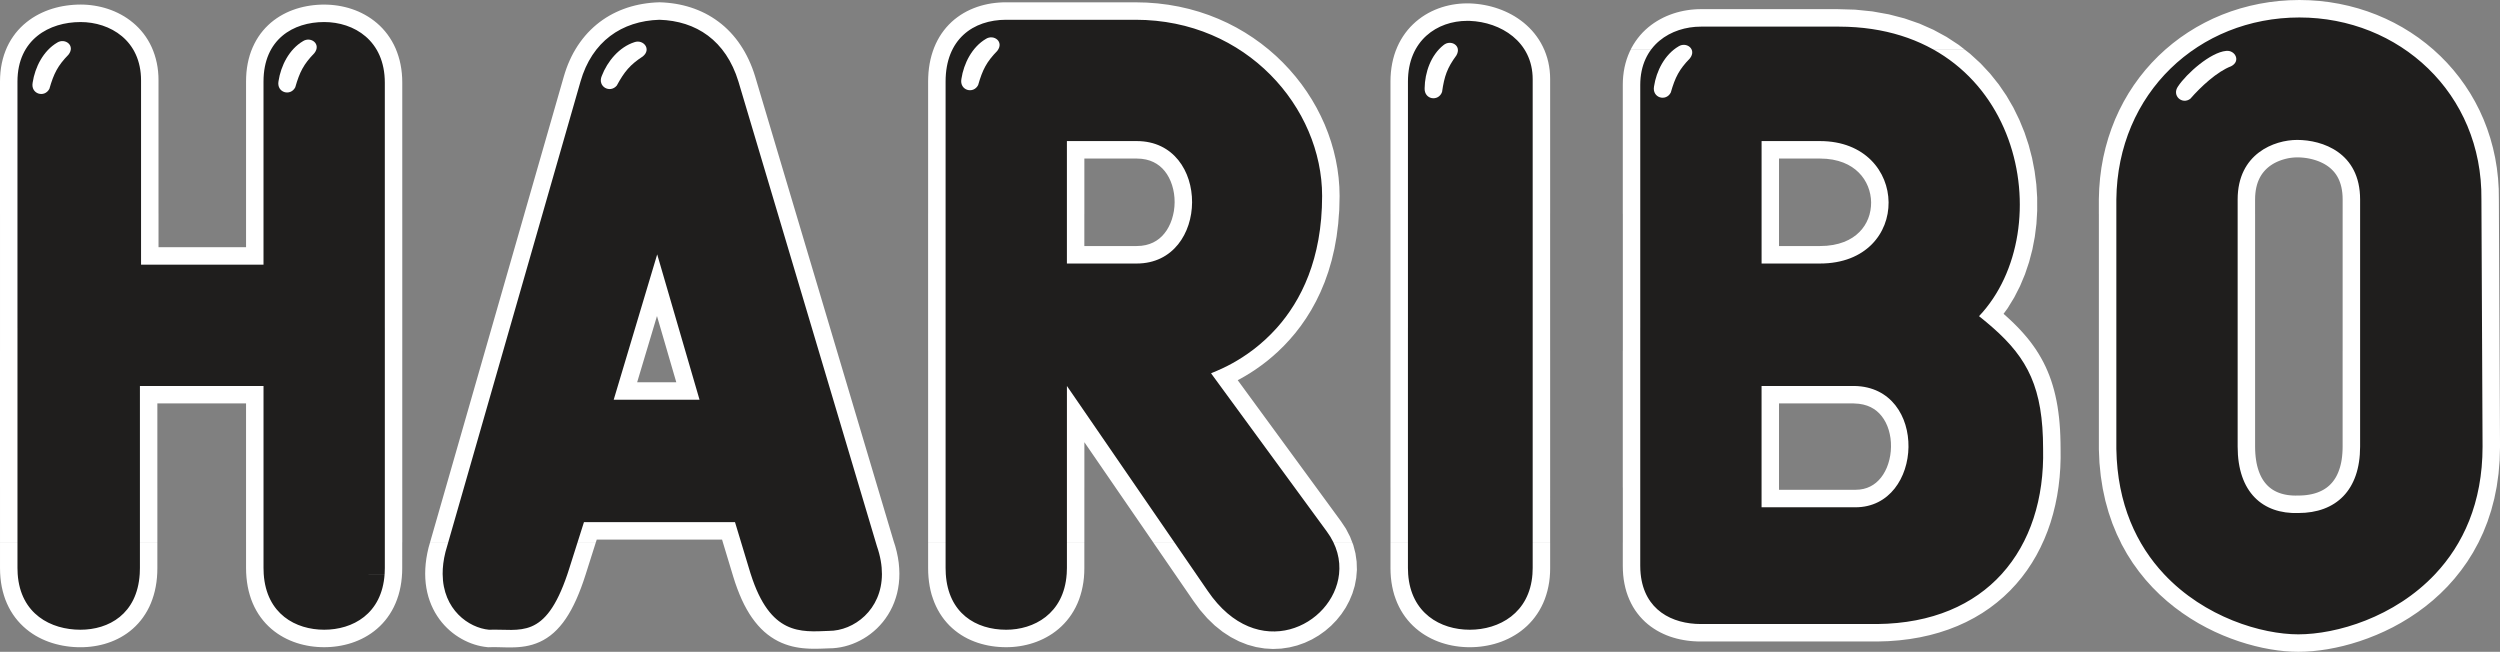 <?xml version="1.0" encoding="UTF-8" standalone="no"?>
<svg
   xmlns:dc="http://purl.org/dc/elements/1.1/"
   xmlns:cc="http://creativecommons.org/ns#"
   xmlns:rdf="http://www.w3.org/1999/02/22-rdf-syntax-ns#"
   xmlns:svg="http://www.w3.org/2000/svg"
   xmlns="http://www.w3.org/2000/svg"
   width="229.81mm"
   height="59.914mm"
   viewBox="0 0 229.81 59.914"
   version="1.1"
   id="svg8">
  <rect x="0" y="0" width="229.81" height="59.914" fill="#808080" stroke="none"/>
  <defs
     id="defs2" />
  <g
     id="layer1"
     transform="translate(89.195,-129.837)">
    <path
       clip-path="none"
       d="m 122.18,129.837 -0.938,0.023 -0.927,0.066 -0.914,0.108 -0.9,0.151 -0.885,0.192 -0.87,0.232 -0.853,0.272 -0.832,0.311 -0.815,0.349 -0.711,0.348 h 0.002 l -0.08,0.039 -0.771,0.423 -0.747,0.46 -0.722,0.493 -0.697,0.529 -0.67,0.562 -0.01,0.008 h 24.66 l -0.013,-0.012 -0.673,-0.56 -0.698,-0.529 -0.725,-0.493 -0.748,-0.459 -0.772,-0.423 -0.08,-0.038 h 0.002 l -0.716,-0.348 -0.814,-0.349 -0.833,-0.311 -0.851,-0.272 -0.866,-0.232 -0.883,-0.192 -0.896,-0.151 -0.908,-0.108 -0.921,-0.066 -0.928,-0.023 z m -150.753,0.21 -0.425,0.019 -0.373,0.03 -0.369,0.043 -0.366,0.055 -0.361,0.067 -0.357,0.081 -0.352,0.093 -0.348,0.106 -0.343,0.121 -0.337,0.133 -0.33,0.147 -0.324,0.159 -0.317,0.173 -0.309,0.186 -0.302,0.2 -0.294,0.213 -0.018,0.014 h 0.001 l -0.266,0.211 -0.276,0.239 -0.265,0.251 -0.257,0.263 -0.246,0.276 -0.235,0.288 -0.225,0.299 -0.215,0.311 -0.202,0.323 -0.032,0.055 h 15.459 l -0.066,-0.111 -0.208,-0.323 -0.217,-0.312 -0.229,-0.299 -0.239,-0.287 -0.249,-0.275 -0.259,-0.262 -0.268,-0.25 -0.276,-0.235 -0.209,-0.162 -0.078,-0.06 -0.293,-0.21 -0.301,-0.196 -0.307,-0.183 -0.315,-0.17 -0.321,-0.155 -0.326,-0.142 -0.332,-0.13 -0.337,-0.116 -0.342,-0.103 -0.347,-0.091 -0.349,-0.078 -0.354,-0.066 -0.357,-0.052 -0.36,-0.041 -0.362,-0.029 -0.416,-0.019 z m 31.859,0.001 -0.327,0.006 -0.343,0.019 -0.339,0.032 -0.338,0.045 -0.333,0.06 -0.331,0.074 -0.327,0.087 -0.323,0.103 -0.318,0.118 -0.313,0.133 -0.306,0.148 -0.299,0.164 -0.29,0.18 -0.281,0.196 -0.274,0.211 -0.262,0.228 -0.035,0.034 h 0.001 l -0.215,0.21 -0.238,0.259 -0.223,0.274 -0.21,0.289 -0.195,0.303 -0.179,0.317 -0.163,0.33 -0.147,0.342 -0.07,0.191 H 27.442 l -0.012,-0.009 -0.697,-0.553 -0.729,-0.522 -0.757,-0.49 -0.786,-0.456 -0.816,-0.421 -0.14,-0.063 h 0.001 l -0.705,-0.319 -0.869,-0.344 -0.894,-0.303 -0.92,-0.26 -0.943,-0.216 -0.967,-0.171 -0.987,-0.124 -1.007,-0.075 -1.007,-0.025 H 3.286 Z m 42.348,0.1 -0.332,0.008 -0.332,0.023 -0.331,0.037 -0.33,0.051 -0.327,0.066 -0.325,0.08 -0.323,0.096 -0.319,0.111 -0.314,0.125 -0.308,0.141 -0.303,0.157 -0.296,0.173 -0.288,0.189 -0.28,0.206 -0.271,0.221 -0.06,0.055 -0.2,0.183 -0.25,0.253 -0.237,0.27 -0.222,0.284 -0.209,0.3 -0.194,0.315 -0.178,0.329 -0.16,0.343 -0.096,0.238 h 13.606 l -0.122,-0.27 -0.17,-0.324 -0.185,-0.309 -0.201,-0.295 -0.215,-0.283 -0.227,-0.268 -0.24,-0.252 -0.251,-0.239 -0.26,-0.226 -0.063,-0.049 h -0.001 l -0.207,-0.161 -0.276,-0.195 -0.284,-0.183 -0.292,-0.168 -0.298,-0.155 -0.302,-0.141 -0.307,-0.129 -0.313,-0.116 -0.315,-0.104 -0.318,-0.091 -0.32,-0.079 -0.323,-0.066 -0.324,-0.055 -0.324,-0.042 -0.326,-0.03 -0.326,-0.019 -0.332,-0.005 z m -127.437,0.11 -0.325,0.005 -0.323,0.018 -0.323,0.029 -0.325,0.041 -0.323,0.052 -0.321,0.064 -0.32,0.079 -0.319,0.091 -0.315,0.105 -0.312,0.118 -0.308,0.134 -0.303,0.148 -0.299,0.163 -0.292,0.179 -0.284,0.195 -0.272,0.208 h 0.001 l -0.004,0.003 -0.268,0.227 -0.256,0.244 -0.245,0.26 -0.232,0.277 -0.216,0.294 -0.202,0.308 -0.186,0.324 -0.168,0.339 -0.102,0.238 h 13.489 l -0.099,-0.233 -0.162,-0.33 -0.179,-0.317 -0.194,-0.302 -0.209,-0.288 -0.222,-0.271 -0.235,-0.258 -0.246,-0.242 -0.257,-0.226 -0.06,-0.048 h -0.001 l -0.205,-0.164 -0.274,-0.196 -0.282,-0.182 -0.289,-0.165 -0.294,-0.152 -0.299,-0.137 -0.305,-0.123 -0.307,-0.109 -0.311,-0.096 -0.313,-0.082 -0.315,-0.068 -0.317,-0.056 -0.318,-0.044 -0.318,-0.031 -0.319,-0.018 -0.318,-0.006 z m 22.408,0.001 -0.325,0.005 -0.321,0.018 -0.321,0.029 -0.323,0.041 -0.319,0.054 -0.319,0.066 -0.315,0.079 -0.314,0.092 -0.312,0.108 -0.306,0.119 -0.302,0.136 -0.297,0.151 -0.29,0.165 -0.284,0.182 -0.276,0.198 -0.233,0.186 v 9.2e-4 l -0.034,0.026 -0.257,0.232 -0.246,0.246 -0.233,0.263 -0.221,0.278 -0.205,0.295 -0.191,0.309 -0.173,0.323 -0.159,0.338 -0.081,0.203 h 13.267 l -0.049,-0.121 -0.16,-0.34 -0.177,-0.325 -0.193,-0.312 -0.208,-0.298 -0.221,-0.281 -0.234,-0.267 -0.246,-0.25 -0.257,-0.233 -0.11,-0.09 h -0.001 l -0.156,-0.128 -0.275,-0.202 -0.283,-0.186 -0.29,-0.171 -0.295,-0.155 -0.301,-0.141 -0.306,-0.125 -0.309,-0.111 -0.312,-0.098 -0.314,-0.082 -0.317,-0.07 -0.318,-0.057 -0.319,-0.043 -0.318,-0.032 -0.32,-0.018 -0.317,-0.006 z m 126.541,0.419 -0.303,0.006 -0.319,0.019 -0.319,0.03 -0.318,0.044 -0.318,0.056 -0.315,0.069 -0.313,0.081 -0.311,0.096 -0.308,0.11 -0.305,0.122 -0.299,0.137 -0.294,0.152 -0.288,0.166 -0.184,0.118 h -6.14e-4 l -0.096,0.061 -0.274,0.196 -0.268,0.211 -0.256,0.227 -0.247,0.241 -0.234,0.258 -0.222,0.274 -0.209,0.288 -0.195,0.302 -0.179,0.315 -0.069,0.142 H 91.42 l -0.559,-0.435 -1.125,-0.737 -1.207,-0.655 -1.286,-0.569 -0.345,-0.119 h 0.004 l -0.004,-10e-4 -1.017,-0.352 -1.44,-0.375 -1.517,-0.271 -1.589,-0.161 -1.631,-0.047 H 67.146 Z m -155.79,3.724 -0.049,0.116 -0.133,0.366 -0.111,0.38 -0.093,0.391 -0.072,0.404 -0.051,0.413 -0.031,0.425 -0.011,0.417 v 12.183 h 0.001 v 12.579 h -0.001 v 12.579 h 0.001 v 5.031 h 14.465 v -5.031 h -0.001 v -7.734 h 8.153 v 7.734 5.031 l 14.361,0.001 v -5.032 h -0.001 v -12.579 h 0.001 v -12.579 h -0.001 v -12.077 l -0.009,-0.415 -0.03,-0.423 -0.049,-0.412 -0.069,-0.401 -0.087,-0.389 -0.108,-0.379 -0.125,-0.367 -0.093,-0.232 h -13.267 l -0.06,0.148 -0.122,0.363 -0.104,0.375 -0.085,0.387 -0.067,0.398 -0.048,0.409 -0.027,0.421 -0.009,0.412 v 12.182 3.063 h -8.047 v -3.063 h -0.001 v -12.288 l -0.009,-0.399 -0.03,-0.409 -0.05,-0.399 -0.071,-0.389 -0.09,-0.378 -0.109,-0.368 -0.127,-0.355 -0.047,-0.11 h -13.489 z m 36.429,45.285 h -14.361 v 2.375 l 0.009,0.43 0.03,0.437 0.049,0.424 0.067,0.412 0.087,0.401 0.106,0.387 0.054,0.164 h -0.001 l 0.07,0.212 0.142,0.362 0.16,0.348 0.177,0.332 0.192,0.319 0.209,0.301 0.006,0.009 h 0.001 l 0.216,0.278 0.235,0.27 0.248,0.252 0.258,0.237 0.269,0.219 0.278,0.203 0.18,0.118 h 0.002 l 0.103,0.067 0.292,0.17 0.297,0.154 0.304,0.139 0.306,0.123 0.309,0.109 0.312,0.094 0.315,0.08 0.315,0.067 0.315,0.055 0.317,0.041 0.317,0.03 0.317,0.017 0.314,0.006 0.315,-0.006 0.315,-0.017 0.318,-0.03 0.317,-0.041 0.315,-0.055 0.315,-0.067 0.315,-0.08 0.312,-0.094 0.309,-0.109 0.306,-0.123 0.304,-0.139 0.296,-0.153 0.293,-0.171 0.103,-0.067 h 6.14e-4 l 0.182,-0.118 0.277,-0.203 0.268,-0.219 0.259,-0.235 0.248,-0.253 0.237,-0.271 0.215,-0.277 h -0.001 l 0.007,-0.009 0.208,-0.301 0.194,-0.319 0.177,-0.332 0.159,-0.348 0.143,-0.362 0.069,-0.212 h 0.001 l 0.055,-0.164 0.105,-0.387 0.087,-0.401 0.068,-0.412 0.048,-0.425 0.03,-0.436 0.009,-0.431 V 179.688 Z m 31.358,-45.285 v 10e-4 h -15.459 l -0.16,0.277 -0.179,0.343 -0.167,0.355 -0.157,0.363 -0.143,0.374 -0.131,0.384 -0.116,0.38 -3.624,12.619 h 9.16e-4 l -3.612,12.578 -3.612,12.579 -1.445,5.031 h 15.242 l 0.078,-0.246 h 11.521 l 0.074,0.246 h 15.732 l -0.037,-0.116 -1.465,-4.915 h -0.001 l -3.748,-12.579 -3.749,-12.579 h -3.13e-4 l -3.767,-12.64 -0.127,-0.392 -0.141,-0.391 -0.153,-0.379 -0.164,-0.368 -0.174,-0.357 -0.186,-0.345 -0.13,-0.223 z m 17.465,0 -0.059,0.162 -0.113,0.364 -0.096,0.375 -0.078,0.386 -0.061,0.396 -0.044,0.406 -0.025,0.416 -0.01,0.409 v 12.181 h -0.001 v 12.579 h 0.001 v 12.579 5.031 H 10.484 v -5.031 h 0.001 v -4.17 l 2.865,4.17 h -0.001 l 3.459,5.031 h 18.298 l -0.196,-0.509 -0.382,-0.74 -0.453,-0.679 -2.27,-3.104 -7.224,-9.869 0.248,-0.131 0.439,-0.25 0.465,-0.283 0.485,-0.318 0.503,-0.355 0.517,-0.392 0.523,-0.434 0.53,-0.473 0.075,-0.074 h -0.001 l 0.455,-0.443 0.526,-0.563 0.521,-0.608 0.507,-0.656 0.49,-0.705 0.47,-0.755 0.443,-0.806 0.415,-0.859 0.38,-0.91 0.342,-0.965 0.299,-1.018 0.253,-1.074 0.203,-1.13 0.149,-1.185 0.067,-0.9 h 0.004 l 0.025,-0.343 0.031,-1.304 -0.023,-0.842 -0.068,-0.841 -0.11,-0.836 -0.153,-0.829 -0.195,-0.823 -0.235,-0.812 -0.275,-0.802 -0.314,-0.79 -0.355,-0.775 -0.389,-0.76 -0.428,-0.743 -0.464,-0.725 -0.499,-0.705 -0.535,-0.683 -0.568,-0.661 -0.603,-0.637 -0.633,-0.611 -0.655,-0.572 H -3.391 Z m 42.54,0 -0.048,0.118 -0.125,0.368 -0.106,0.38 -0.088,0.392 -0.068,0.403 -0.05,0.413 -0.03,0.424 -0.009,0.415 v 12.182 h 0.001 v 12.579 h -0.001 v 12.579 h 0.001 v 5.031 l 14.674,0.001 h 0.001 V 174.655 162.076 h -0.001 v -12.579 h 0.001 v -12.396 l -0.01,-0.386 -0.032,-0.399 -0.054,-0.389 -0.074,-0.38 -0.096,-0.372 -0.116,-0.36 -0.133,-0.348 -0.029,-0.066 H 39.149 Z M 53.299,179.688 H 38.623 v 2.375 l 0.009,0.422 0.029,0.43 0.049,0.419 0.069,0.409 0.087,0.396 0.106,0.386 0.067,0.195 h 0.001 l 0.059,0.177 0.143,0.359 0.161,0.345 0.177,0.332 0.195,0.317 0.209,0.302 0.04,0.051 0.183,0.234 0.237,0.271 0.249,0.253 0.262,0.238 0.27,0.221 0.28,0.205 0.233,0.154 h 0.005 l 0.051,0.034 0.295,0.173 0.3,0.157 0.307,0.142 0.311,0.127 0.317,0.112 0.318,0.097 0.32,0.084 0.324,0.07 0.324,0.056 0.326,0.044 0.326,0.03 0.325,0.019 0.326,0.006 0.325,-0.006 0.326,-0.018 0.326,-0.031 0.326,-0.044 0.325,-0.056 0.325,-0.069 0.323,-0.082 0.321,-0.098 0.318,-0.11 0.314,-0.127 0.309,-0.14 0.305,-0.157 0.298,-0.171 0.065,-0.042 h 0.004 l 0.225,-0.145 0.284,-0.203 0.274,-0.221 0.266,-0.235 0.253,-0.253 0.242,-0.269 0.202,-0.251 h -0.001 l 0.027,-0.035 0.215,-0.301 0.2,-0.317 0.183,-0.332 0.167,-0.347 0.148,-0.36 0.067,-0.192 h -0.001 l 0.063,-0.182 0.111,-0.386 0.091,-0.399 0.073,-0.41 0.05,-0.422 0.03,-0.432 0.009,-0.425 v -2.375 z m 7.403,-45.285 -0.092,0.188 -0.146,0.343 -0.127,0.355 -0.109,0.368 -0.09,0.377 -0.07,0.39 -0.05,0.399 -0.03,0.409 -0.009,0.399 v 11.868 h 0.004 v 12.579 h -0.005 v 12.579 h 0.004 v 5.031 h 38.613 l 0.127,-0.276 0.307,-0.762 0.272,-0.783 0.234,-0.8 0.201,-0.816 0.167,-0.832 0.12,-0.762 h -0.001 l 0.013,-0.084 0.098,-0.859 0.063,-0.871 0.029,-0.883 -0.003,-0.866 -0.007,-0.601 -0.017,-0.593 -0.026,-0.574 -0.041,-0.559 -0.051,-0.542 -0.066,-0.527 -0.075,-0.514 -0.091,-0.499 -0.103,-0.486 -0.116,-0.474 -0.131,-0.462 -0.143,-0.45 -0.159,-0.439 -0.173,-0.428 -0.186,-0.418 -0.201,-0.406 -0.216,-0.397 -0.227,-0.386 -0.168,-0.26 h 0.004 l -0.075,-0.116 -0.256,-0.367 -0.266,-0.36 -0.28,-0.35 -0.292,-0.342 -0.304,-0.338 -0.314,-0.33 -0.326,-0.326 -0.336,-0.321 -0.348,-0.319 -0.253,-0.222 0.373,-0.51 0.611,-0.999 0.533,-1.045 0.454,-1.085 0.377,-1.121 0.301,-1.148 0.225,-1.173 0.149,-1.19 0.055,-0.916 h -0.001 l 0.017,-0.288 -0.002,-1.212 -0.078,-1.216 -0.158,-1.212 -0.232,-1.206 -0.311,-1.192 -0.39,-1.174 -0.471,-1.151 -0.548,-1.121 -0.63,-1.086 -0.713,-1.044 -0.795,-0.995 -0.877,-0.941 -0.962,-0.881 -0.483,-0.376 h -30.721 z m 49.14,0 -0.631,0.584 -0.612,0.626 -0.581,0.656 -0.55,0.687 -0.516,0.714 -0.483,0.743 -0.447,0.771 -0.41,0.796 -0.374,0.822 -0.332,0.845 -0.295,0.869 -0.253,0.89 -0.213,0.912 -0.168,0.932 -0.124,0.95 -0.079,0.969 -0.034,0.974 v 1.356 h 0.002 v 12.579 9.061 l 0.054,1.247 0.121,1.21 0.166,1.06 h 0.001 l 0.015,0.103 0.241,1.117 0.299,1.07 0.351,1.024 0.403,0.977 0.359,0.74 h 32.895 l 0.423,-0.898 0.393,-0.988 0.341,-1.036 0.285,-1.082 0.207,-1.026 h -0.001 l 0.02,-0.102 0.165,-1.174 0.102,-1.22 0.034,-1.249 -0.041,-8.834 -0.059,-12.579 h 0.001 l -0.006,-1.344 -0.013,-0.956 -0.063,-0.971 -0.11,-0.955 -0.157,-0.936 -0.202,-0.914 -0.245,-0.894 -0.288,-0.871 -0.329,-0.848 -0.37,-0.824 -0.409,-0.798 -0.447,-0.772 -0.483,-0.744 -0.517,-0.716 -0.551,-0.687 -0.583,-0.657 -0.614,-0.626 -0.631,-0.582 h -24.659 z m 12.132,9.901 0.168,0.002 0.176,0.008 0.18,0.014 0.184,0.02 0.185,0.026 0.189,0.034 0.189,0.041 0.186,0.047 0.185,0.054 0.183,0.061 0.179,0.068 0.174,0.075 0.171,0.081 0.164,0.088 0.158,0.096 0.151,0.102 0.143,0.109 0.137,0.116 0.128,0.124 0.124,0.131 0.115,0.139 0.108,0.149 0.1,0.159 0.093,0.171 0.086,0.183 0.076,0.2 0.07,0.214 0.059,0.231 0.048,0.251 0.037,0.27 0.023,0.29 0.008,0.332 v 1.308 h -0.001 v 12.579 h -10e-4 v 8.802 l -0.006,0.326 -0.017,0.299 -0.026,0.286 -0.034,0.271 -0.045,0.258 -0.054,0.244 -0.061,0.231 -0.071,0.217 -0.075,0.204 -0.082,0.192 -0.088,0.18 -0.094,0.168 -0.102,0.159 -0.106,0.148 -0.111,0.137 -0.117,0.129 -0.124,0.122 -0.13,0.113 -0.117,0.091 h 0.002 l -0.021,0.015 -0.145,0.099 -0.152,0.093 -0.16,0.085 -0.17,0.079 -0.178,0.073 -0.189,0.065 -0.197,0.057 -0.209,0.05 -0.219,0.041 -0.228,0.034 -0.239,0.024 -0.25,0.014 -0.283,0.006 -0.266,0.002 -0.228,-0.006 -0.222,-0.017 -0.211,-0.024 -0.204,-0.034 -0.194,-0.042 -0.186,-0.05 -0.176,-0.057 -0.17,-0.064 -0.161,-0.072 -0.153,-0.079 -0.146,-0.086 -0.139,-0.094 -0.131,-0.1 -0.015,-0.012 h 0.002 l -0.115,-0.097 -0.122,-0.118 -0.116,-0.127 -0.111,-0.135 -0.108,-0.148 -0.102,-0.158 -0.096,-0.171 -0.09,-0.183 -0.085,-0.196 -0.078,-0.21 -0.072,-0.225 -0.064,-0.239 -0.056,-0.254 -0.045,-0.269 -0.038,-0.286 -0.028,-0.3 -0.017,-0.317 -0.006,-0.345 v -8.802 -12.579 h -0.001 v -1.308 l 0.008,-0.324 0.023,-0.284 0.035,-0.264 0.047,-0.246 0.057,-0.229 0.067,-0.213 0.075,-0.197 0.084,-0.185 0.091,-0.172 0.098,-0.161 0.106,-0.152 0.112,-0.141 0.118,-0.134 0.124,-0.125 0.131,-0.118 0.137,-0.111 0.143,-0.103 0.149,-0.097 0.154,-0.091 0.159,-0.082 0.164,-0.075 0.166,-0.069 0.167,-0.061 0.171,-0.055 0.17,-0.048 0.17,-0.041 0.168,-0.035 0.165,-0.026 0.161,-0.02 0.158,-0.014 0.149,-0.008 0.142,-0.002 z M 10.485,144.41 h 4.771 l 0.491,0.025 0.404,0.066 0.363,0.102 0.325,0.135 0.295,0.164 0.27,0.193 0.247,0.223 0.225,0.252 0.203,0.282 0.18,0.309 0.156,0.334 0.13,0.357 0.103,0.376 0.075,0.391 0.044,0.4 0.014,0.405 -0.018,0.406 -0.048,0.401 -0.053,0.265 h -0.002 l -0.025,0.125 -0.106,0.379 -0.134,0.358 -0.16,0.337 -0.183,0.312 -0.207,0.284 -0.226,0.254 -0.248,0.225 -0.271,0.194 -0.294,0.165 -0.323,0.134 -0.356,0.102 -0.394,0.065 -0.482,0.025 H 10.482 v -2.958 h 0.002 v -5.089 z m 63.855,0 h 3.725 l 0.649,0.027 0.563,0.074 0.51,0.118 0.462,0.154 0.417,0.188 0.373,0.217 0.335,0.244 0.296,0.268 0.262,0.29 0.227,0.309 0.193,0.329 0.16,0.344 0.125,0.357 0.091,0.367 0.056,0.374 0.023,0.378 -0.016,0.376 -0.049,0.372 -0.07,0.302 h 0.002 l -0.014,0.062 -0.118,0.354 -0.153,0.34 -0.186,0.324 -0.221,0.306 -0.257,0.285 -0.292,0.265 -0.331,0.241 -0.374,0.216 -0.421,0.188 -0.471,0.155 -0.522,0.118 -0.578,0.075 -0.669,0.027 h -3.728 v -2.958 -5.089 z m -103.143,14.476 0.931,3.191 h -0.001 l 0.845,2.897 h -3.596 l 0.866,-2.897 h 0.001 l 0.955,-3.191 z m 103.142,8.036 h 6.863 l 0.479,0.032 0.404,0.07 0.362,0.106 0.323,0.136 0.29,0.166 0.264,0.192 0.239,0.222 0.217,0.249 0.196,0.277 0.174,0.305 0.149,0.33 0.123,0.351 0.096,0.372 0.069,0.385 0.038,0.394 0.008,0.4 -0.02,0.4 -0.05,0.397 -0.079,0.387 -0.106,0.374 -0.13,0.355 -0.158,0.333 -0.179,0.308 -0.2,0.28 -0.219,0.248 -0.237,0.22 -0.253,0.186 -0.274,0.158 -0.229,0.099 -0.064,0.028 -0.324,0.096 -0.356,0.061 -0.438,0.024 h -6.978 v -0.208 h -0.001 v -7.734 z m -163.533,12.767 v 2.375 l 0.01,0.433 0.031,0.44 0.05,0.428 0.07,0.415 0.092,0.404 0.11,0.389 0.05,0.148 h -0.001 l 0.079,0.229 0.149,0.363 0.166,0.349 0.184,0.335 0.201,0.319 0.205,0.288 h 0.001 l 0.01,0.014 0.231,0.286 0.245,0.269 0.256,0.252 0.266,0.234 0.277,0.219 0.286,0.201 0.162,0.103 h 0.002 l 0.128,0.081 0.299,0.167 0.306,0.153 0.311,0.136 0.313,0.122 0.318,0.106 0.319,0.093 0.323,0.079 0.323,0.067 0.324,0.053 0.324,0.042 0.325,0.029 0.324,0.017 0.323,0.006 0.314,-0.006 0.315,-0.017 0.317,-0.03 0.315,-0.042 0.314,-0.054 0.314,-0.068 0.313,-0.08 0.309,-0.096 0.307,-0.109 0.303,-0.124 0.3,-0.14 0.295,-0.155 0.288,-0.172 0.088,-0.059 h 0.002 l 0.191,-0.128 0.274,-0.205 0.263,-0.22 0.254,-0.238 0.243,-0.255 0.231,-0.271 0.197,-0.26 h -0.001 l 0.02,-0.028 0.202,-0.302 0.188,-0.318 0.172,-0.332 0.154,-0.348 0.136,-0.36 0.063,-0.196 h 0.001 l 0.056,-0.177 0.103,-0.386 0.083,-0.399 0.066,-0.411 0.047,-0.422 0.027,-0.434 0.009,-0.43 v -2.373 h -14.465 z m 39.533,0 -0.139,0.486 -0.115,0.508 -0.087,0.489 -0.061,0.479 -0.036,0.468 -0.012,0.458 0.013,0.447 0.036,0.436 0.06,0.423 0.082,0.411 0.103,0.397 0.009,0.03 0.115,0.352 0.143,0.368 0.163,0.354 0.178,0.337 0.196,0.32 0.104,0.152 0.105,0.153 0.223,0.287 0.234,0.269 0.246,0.253 0.254,0.234 0.264,0.219 0.217,0.162 h 0.002 l 0.051,0.038 0.277,0.184 0.281,0.167 0.287,0.152 0.289,0.135 0.293,0.118 0.295,0.103 0.295,0.086 0.299,0.07 0.297,0.053 0.369,0.047 0.375,-0.009 h 0.242 l 0.247,0.002 0.253,0.006 0.26,0.007 0.268,0.006 0.275,0.002 0.282,-0.001 0.292,-0.007 0.301,-0.018 0.308,-0.031 0.318,-0.045 0.324,-0.065 0.331,-0.086 0.335,-0.112 0.335,-0.137 0.332,-0.167 0.327,-0.197 0.319,-0.225 0.091,-0.075 h 1.74e-4 l 0.217,-0.179 0.296,-0.283 0.284,-0.311 0.274,-0.337 0.262,-0.366 0.065,-0.102 h 0.001 l 0.186,-0.293 0.244,-0.423 0.235,-0.455 0.229,-0.486 0.097,-0.226 0.125,-0.295 0.219,-0.557 0.214,-0.596 0.207,-0.627 0.938,-2.956 h -15.242 z m 26.915,0 0.952,3.149 0.182,0.57 0.195,0.547 0.203,0.517 0.108,0.247 h -0.002 l 0.104,0.24 0.221,0.46 0.232,0.431 0.241,0.406 0.229,0.345 h 0.001 l 0.024,0.035 0.263,0.355 0.274,0.33 0.284,0.306 0.295,0.28 0.305,0.254 0.024,0.018 h 0.001 l 0.288,0.21 0.319,0.204 0.325,0.179 0.329,0.155 0.329,0.13 0.329,0.11 0.326,0.09 0.321,0.069 0.318,0.055 0.312,0.039 0.305,0.026 0.297,0.018 0.29,0.008 h 0.283 l 0.276,-0.003 0.268,-0.007 0.262,-0.009 0.252,-0.01 0.238,-0.009 0.311,-0.009 0.368,-0.036 0.367,-0.057 0.363,-0.08 0.358,-0.102 0.352,-0.122 0.348,-0.145 0.339,-0.164 0.331,-0.184 0.324,-0.204 0.211,-0.152 h 0.002 l 0.1,-0.073 0.302,-0.245 0.292,-0.264 0.275,-0.284 0.263,-0.303 0.245,-0.323 0.057,-0.085 h -0.001 l 0.173,-0.256 0.209,-0.36 0.19,-0.376 0.167,-0.394 0.143,-0.409 0.025,-0.088 h 0.001 l 0.096,-0.337 0.093,-0.438 0.068,-0.452 0.041,-0.462 0.012,-0.476 -0.018,-0.484 -0.044,-0.495 -0.076,-0.503 -0.106,-0.51 -0.136,-0.519 -0.115,-0.356 H -22.747 Z m 18.868,0 v 2.373 l 0.008,0.419 0.027,0.425 0.045,0.415 0.063,0.404 0.08,0.392 0.098,0.381 0.072,0.222 h 0.002 l 0.047,0.147 0.133,0.357 0.152,0.344 0.168,0.332 0.183,0.317 0.2,0.303 0.062,0.083 h -0.001 l 0.154,0.207 0.228,0.272 0.24,0.257 0.255,0.24 0.265,0.225 0.274,0.208 0.247,0.167 h -6.143e-4 l 0.036,0.025 0.29,0.174 0.299,0.16 0.306,0.143 0.311,0.128 0.315,0.113 0.32,0.098 0.323,0.084 0.325,0.071 0.326,0.056 0.33,0.044 0.331,0.031 0.332,0.018 0.333,0.006 0.307,-0.006 0.309,-0.017 0.312,-0.03 0.312,-0.042 0.312,-0.055 0.311,-0.067 0.313,-0.08 0.308,-0.094 0.307,-0.108 0.303,-0.123 0.302,-0.137 0.296,-0.154 0.292,-0.168 0.107,-0.069 h 0.002 l 0.177,-0.115 0.278,-0.202 0.27,-0.217 0.26,-0.234 0.25,-0.252 0.239,-0.268 0.226,-0.286 0.003,-0.003 0.21,-0.298 0.196,-0.318 0.182,-0.332 0.164,-0.349 0.146,-0.361 0.076,-0.226 h -0.001 l 0.051,-0.151 0.11,-0.389 0.09,-0.403 0.072,-0.415 0.051,-0.428 0.029,-0.438 0.009,-0.432 v -2.375 H -3.878 Z m 20.684,0 3.459,5.031 h -0.001 l 0.247,0.36 0.608,0.826 0.607,0.698 h -0.001 l 0.054,0.062 0.692,0.669 0.722,0.577 0.41,0.269 h 0.004 l 0.332,0.217 0.764,0.397 0.777,0.306 0.783,0.216 0.784,0.129 0.775,0.047 0.766,-0.035 0.744,-0.11 0.722,-0.18 0.693,-0.247 0.661,-0.308 0.625,-0.366 0.092,-0.066 h 6.14e-4 l 0.493,-0.352 0.544,-0.468 0.498,-0.514 0.196,-0.242 0.254,-0.315 0.397,-0.597 0.338,-0.633 0.141,-0.337 h 0.001 l 0.137,-0.331 0.213,-0.699 0.137,-0.724 0.062,-0.743 -0.024,-0.759 -0.109,-0.765 -0.198,-0.765 -0.096,-0.246 h -18.3 z m 43.173,0 v 2.163 l 0.009,0.412 0.027,0.422 0.047,0.409 0.068,0.397 0.085,0.385 0.104,0.375 0.124,0.361 0.044,0.109 0.098,0.24 0.159,0.336 0.174,0.321 0.192,0.307 0.209,0.29 0.222,0.275 0.103,0.114 0.134,0.146 0.247,0.244 0.259,0.225 0.268,0.208 0.278,0.192 0.284,0.177 0.292,0.16 0.298,0.145 0.184,0.08 h -0.002 l 0.115,0.049 0.307,0.116 0.311,0.1 0.312,0.088 0.314,0.074 0.318,0.062 0.318,0.05 0.318,0.038 0.32,0.026 0.319,0.015 0.306,0.005 h 16.24 l 1.013,-0.031 0.993,-0.075 0.965,-0.118 0.937,-0.159 0.907,-0.201 0.143,-0.04 h 0.006 l 0.731,-0.202 0.849,-0.281 0.82,-0.32 0.789,-0.358 0.756,-0.395 0.032,-0.02 h 0.002 l 0.691,-0.412 0.692,-0.467 0.658,-0.502 0.587,-0.502 0.037,-0.031 0.59,-0.566 0.554,-0.594 0.52,-0.624 0.485,-0.65 0.448,-0.676 0.413,-0.7 0.376,-0.722 0.215,-0.468 H 59.98 Z m 45.77,0 0.091,0.19 0.493,0.884 0.533,0.836 0.572,0.791 0.603,0.746 0.633,0.699 0.658,0.655 0.258,0.231 h 10e-4 l 0.424,0.381 0.701,0.569 0.716,0.526 0.611,0.407 h -0.001 l 0.118,0.079 0.738,0.447 0.745,0.406 0.748,0.37 0.619,0.275 h 0.003 l 0.127,0.057 0.747,0.296 0.741,0.263 0.734,0.228 0.723,0.196 0.71,0.165 0.695,0.133 0.675,0.103 0.66,0.073 0.634,0.043 0.613,0.014 0.637,-0.014 0.664,-0.044 0.681,-0.074 0.704,-0.104 0.718,-0.136 0.732,-0.166 0.744,-0.2 0.754,-0.233 0.76,-0.268 0.763,-0.302 0.07,-0.03 h 2.8e-4 l 0.694,-0.307 0.765,-0.375 0.759,-0.415 0.75,-0.453 0.042,-0.028 0.698,-0.466 0.726,-0.535 0.709,-0.577 0.337,-0.305 h -10e-4 l 0.35,-0.315 0.664,-0.664 0.634,-0.709 0.605,-0.756 0.571,-0.8 0.532,-0.848 0.488,-0.895 0.022,-0.043 H 105.749 Z"
       id="path25"
       style="fill:#ffffff;stroke-width:0.307" />
    <g
       id="g1078">
      <path
         style="fill:#1f1e1d;fill-opacity:1;stroke-width:0.307"
         clip-path="none"
         d="m 122.18,131.443 c -9.257,0 -16.727,6.944 -16.832,16.727 v 11.795 11.139 c 0.084,5.096 1.887,8.844 4.379,11.505 3.731,3.987 9.004,5.539 12.348,5.539 3.504,0 8.839,-1.565 12.582,-5.54 h -10e-4 c 2.545,-2.703 4.356,-6.519 4.356,-11.714 l -0.05,-10.929 -0.055,-11.795 c 0.105,-9.783 -7.575,-16.727 -16.727,-16.727 z m -150.753,0.211 c -3.472,0.104 -6.207,1.998 -7.26,5.68 l -6.497,22.63 -5.915,20.608 c -0.185,0.736 -0.265,1.415 -0.26,2.035 h 11.472 c 0.05,-0.148 0.099,-0.301 0.149,-0.458 l 1.368,-4.313 h 13.886 l 1.368,4.525 0.075,0.244 12.063,0.002 c 0.002,-0.78 -0.139,-1.636 -0.461,-2.562 l -5.985,-20.081 -6.745,-22.63 c -1.157,-3.788 -3.893,-5.576 -7.258,-5.68 z m 20.449,50.953 -12.061,-0.001 c 1.792,5.637 4.589,5.329 7.183,5.225 2.296,0 4.87,-1.926 4.878,-5.224 z m -28.909,0 -11.472,0.001 c 0.023,3.276 2.4,4.942 4.258,5.117 2.876,-0.103 5.151,0.999 7.214,-5.118 z M 3.304,131.654 c -3.051,0 -5.576,1.789 -5.576,5.68 v 22.63 22.081 c 0,0.192 0.006,0.38 0.018,0.561 l 11.115,-0.001 c 0.013,-0.182 0.02,-0.369 0.02,-0.56 v -16.728 l 11.879,17.29 h -0.001 l 1.06,1.542 c 4.565,6.723 11.555,3.23 12.078,-1.542 0.14,-1.275 -0.182,-2.642 -1.136,-3.928 l -10.625,-14.518 c -0.06,-0.06 3.199,-0.99 6.05,-4.195 h 9.15e-4 c 2.198,-2.471 4.153,-6.294 4.153,-12.111 0,-8.101 -6.944,-16.2 -17.147,-16.2 H 3.304 Z m 42.373,0.1 c -2.76,-2.8e-4 -5.448,1.795 -5.448,5.58 v 22.63 h -0.001 v 22.081 c 0,0.192 0.008,0.38 0.021,0.561 h 11.426 c 0.014,-0.182 0.021,-0.369 0.021,-0.561 v -22.081 -22.841 c 0,-3.472 -2.946,-5.259 -5.786,-5.366 -0.078,-0.002 -0.155,-0.005 -0.233,-0.005 z m 5.998,50.853 -11.427,10e-4 c 0.254,3.594 2.958,5.117 5.661,5.117 2.704,0 5.502,-1.523 5.766,-5.118 z m -133.479,-50.742 c -2.841,0 -5.786,1.578 -5.786,5.47 v 22.63 h 0.001 v 22.081 c 0,0.191 0.006,0.379 0.019,0.561 h 9.5e-5 c 0.256,3.685 3.059,5.118 5.766,5.118 2.607,0 5.214,-1.434 5.453,-5.118 l -5.609,-6.2e-4 5.61,-6.1e-4 c 0.01,-0.182 0.017,-0.369 0.017,-0.56 v -16.728 h 11.362 v 16.728 c 0,0.191 0.006,0.379 0.018,0.561 h 9.2e-5 c 0.248,3.685 2.95,5.118 5.557,5.118 2.607,0 5.31,-1.434 5.557,-5.118 l -5.557,-6.2e-4 5.558,-6.1e-4 c 0.012,-0.182 0.018,-0.369 0.018,-0.56 v -22.081 h -0.001 v -22.525 c 0,-3.893 -2.84,-5.575 -5.576,-5.575 -2.84,0 -5.575,1.578 -5.575,5.47 v 16.832 h -11.257 v -16.937 c 0,-3.682 -2.84,-5.365 -5.575,-5.365 z M 79.779,132.285 c -0.033,6e-5 -0.066,1.9e-4 -0.099,3.1e-4 H 67.16 c -2.735,0 -5.576,1.682 -5.576,5.365 v 22.315 h -0.001 v 21.869 c 0,0.269 0.013,0.526 0.038,0.773 h 0.001 c 0.34,3.317 2.893,4.593 5.538,4.593 H 83.361 c 5.071,-0.051 8.895,-1.783 11.446,-4.593 l -16.592,-6.2e-4 16.592,-6.1e-4 c 2.637,-2.903 3.914,-6.958 3.808,-11.502 0,-5.613 -1.413,-8.315 -4.613,-11.139 h -0.001 c -0.397,-0.351 -0.822,-0.704 -1.276,-1.065 7.545,-7.963 3.921,-26.574 -12.847,-26.615 -0.033,-9e-5 -0.066,-5e-5 -0.099,0 z m 42.191,10.414 c 2.314,0 5.786,1.158 5.786,5.471 v 11.795 10.929 c 0,3.998 -2.21,6.102 -5.681,6.102 -3.262,0.105 -5.576,-1.894 -5.576,-6.102 v -10.929 -11.795 c 0,-4.208 3.366,-5.471 5.471,-5.471 z M 8.879,142.805 h 6.418 c 6.838,0 6.733,11.256 0,11.256 H 8.879 Z m 63.858,0 h 5.363 c 8.311,0 8.522,11.256 0,11.256 h -5.363 z m -101.52,10.415 1.964,6.745 1.928,6.616 h -7.89 l 1.98,-6.616 z m 101.518,12.097 h 8.522 c 6.838,0.105 6.417,11.152 0.105,11.152 h -8.627 z m -63.876,17.29 -11.113,0.001 c 0.235,3.594 2.753,5.117 5.556,5.117 2.507,0 5.3,-1.434 5.557,-5.118 z"
         id="path45" />
      <path
         style="fill:#ffffff;stroke-width:0.307"
         id="path51"
         d="m -83.934,133.751 c 0.722,-0.448 1.686,0.271 1.039,1.105 -0.992,1.022 -1.352,1.725 -1.76,3.145 -0.443,0.857 -1.73,0.489 -1.54,-0.56 0.215,-1.43 0.983,-2.942 2.261,-3.689"
         clip-path="none" />
      <path
         style="fill:#ffffff;stroke-width:0.307"
         id="path53"
         d="m 115.437,134.516 c 0.823,-0.098 1.38,0.939 0.464,1.41 -1.304,0.495 -2.801,1.897 -3.749,2.986 -0.748,0.576 -1.737,-0.284 -1.133,-1.135 0.783,-1.179 2.976,-3.127 4.418,-3.261"
         clip-path="none" />
      <path
         style="fill:#ffffff;stroke-width:0.307"
         id="path55"
         d="m -61.333,133.614 c 0.722,-0.448 1.686,0.272 1.039,1.104 -0.992,1.023 -1.352,1.726 -1.76,3.146 -0.443,0.855 -1.73,0.489 -1.54,-0.56 0.215,-1.431 0.983,-2.942 2.261,-3.689"
         clip-path="none" />
      <path
         style="fill:#ffffff;stroke-width:0.307"
         id="path57"
         d="m -30.87,133.712 c 0.802,-0.28 1.587,0.633 0.773,1.305 -1.19,0.781 -1.695,1.391 -2.402,2.686 -0.619,0.74 -1.796,0.1 -1.381,-0.882 0.521,-1.35 1.599,-2.657 3.01,-3.109"
         clip-path="none" />
      <path
         style="fill:#ffffff;stroke-width:0.307"
         id="path59"
         d="m 1.441,133.407 c 0.722,-0.448 1.686,0.272 1.039,1.104 -0.992,1.023 -1.352,1.726 -1.761,3.146 -0.442,0.855 -1.729,0.489 -1.539,-0.56 0.215,-1.431 0.983,-2.942 2.261,-3.689"
         clip-path="none" />
      <path
         style="fill:#ffffff;stroke-width:0.307"
         id="path61"
         d="m 43.501,133.982 c 0.654,-0.542 1.709,0.041 1.179,0.952 -0.844,1.148 -1.104,1.895 -1.315,3.355 -0.324,0.909 -1.649,0.72 -1.602,-0.345 0.02,-1.447 0.576,-3.048 1.738,-3.962"
         clip-path="none" />
      <path
         style="fill:#ffffff;stroke-width:0.307"
         id="path63"
         d="m 65.111,134.096 c 0.722,-0.448 1.686,0.272 1.039,1.104 -0.992,1.023 -1.352,1.726 -1.761,3.146 -0.443,0.855 -1.729,0.489 -1.54,-0.56 0.216,-1.431 0.985,-2.942 2.262,-3.689"
         clip-path="none" />
    </g>
  </g>
</svg>
